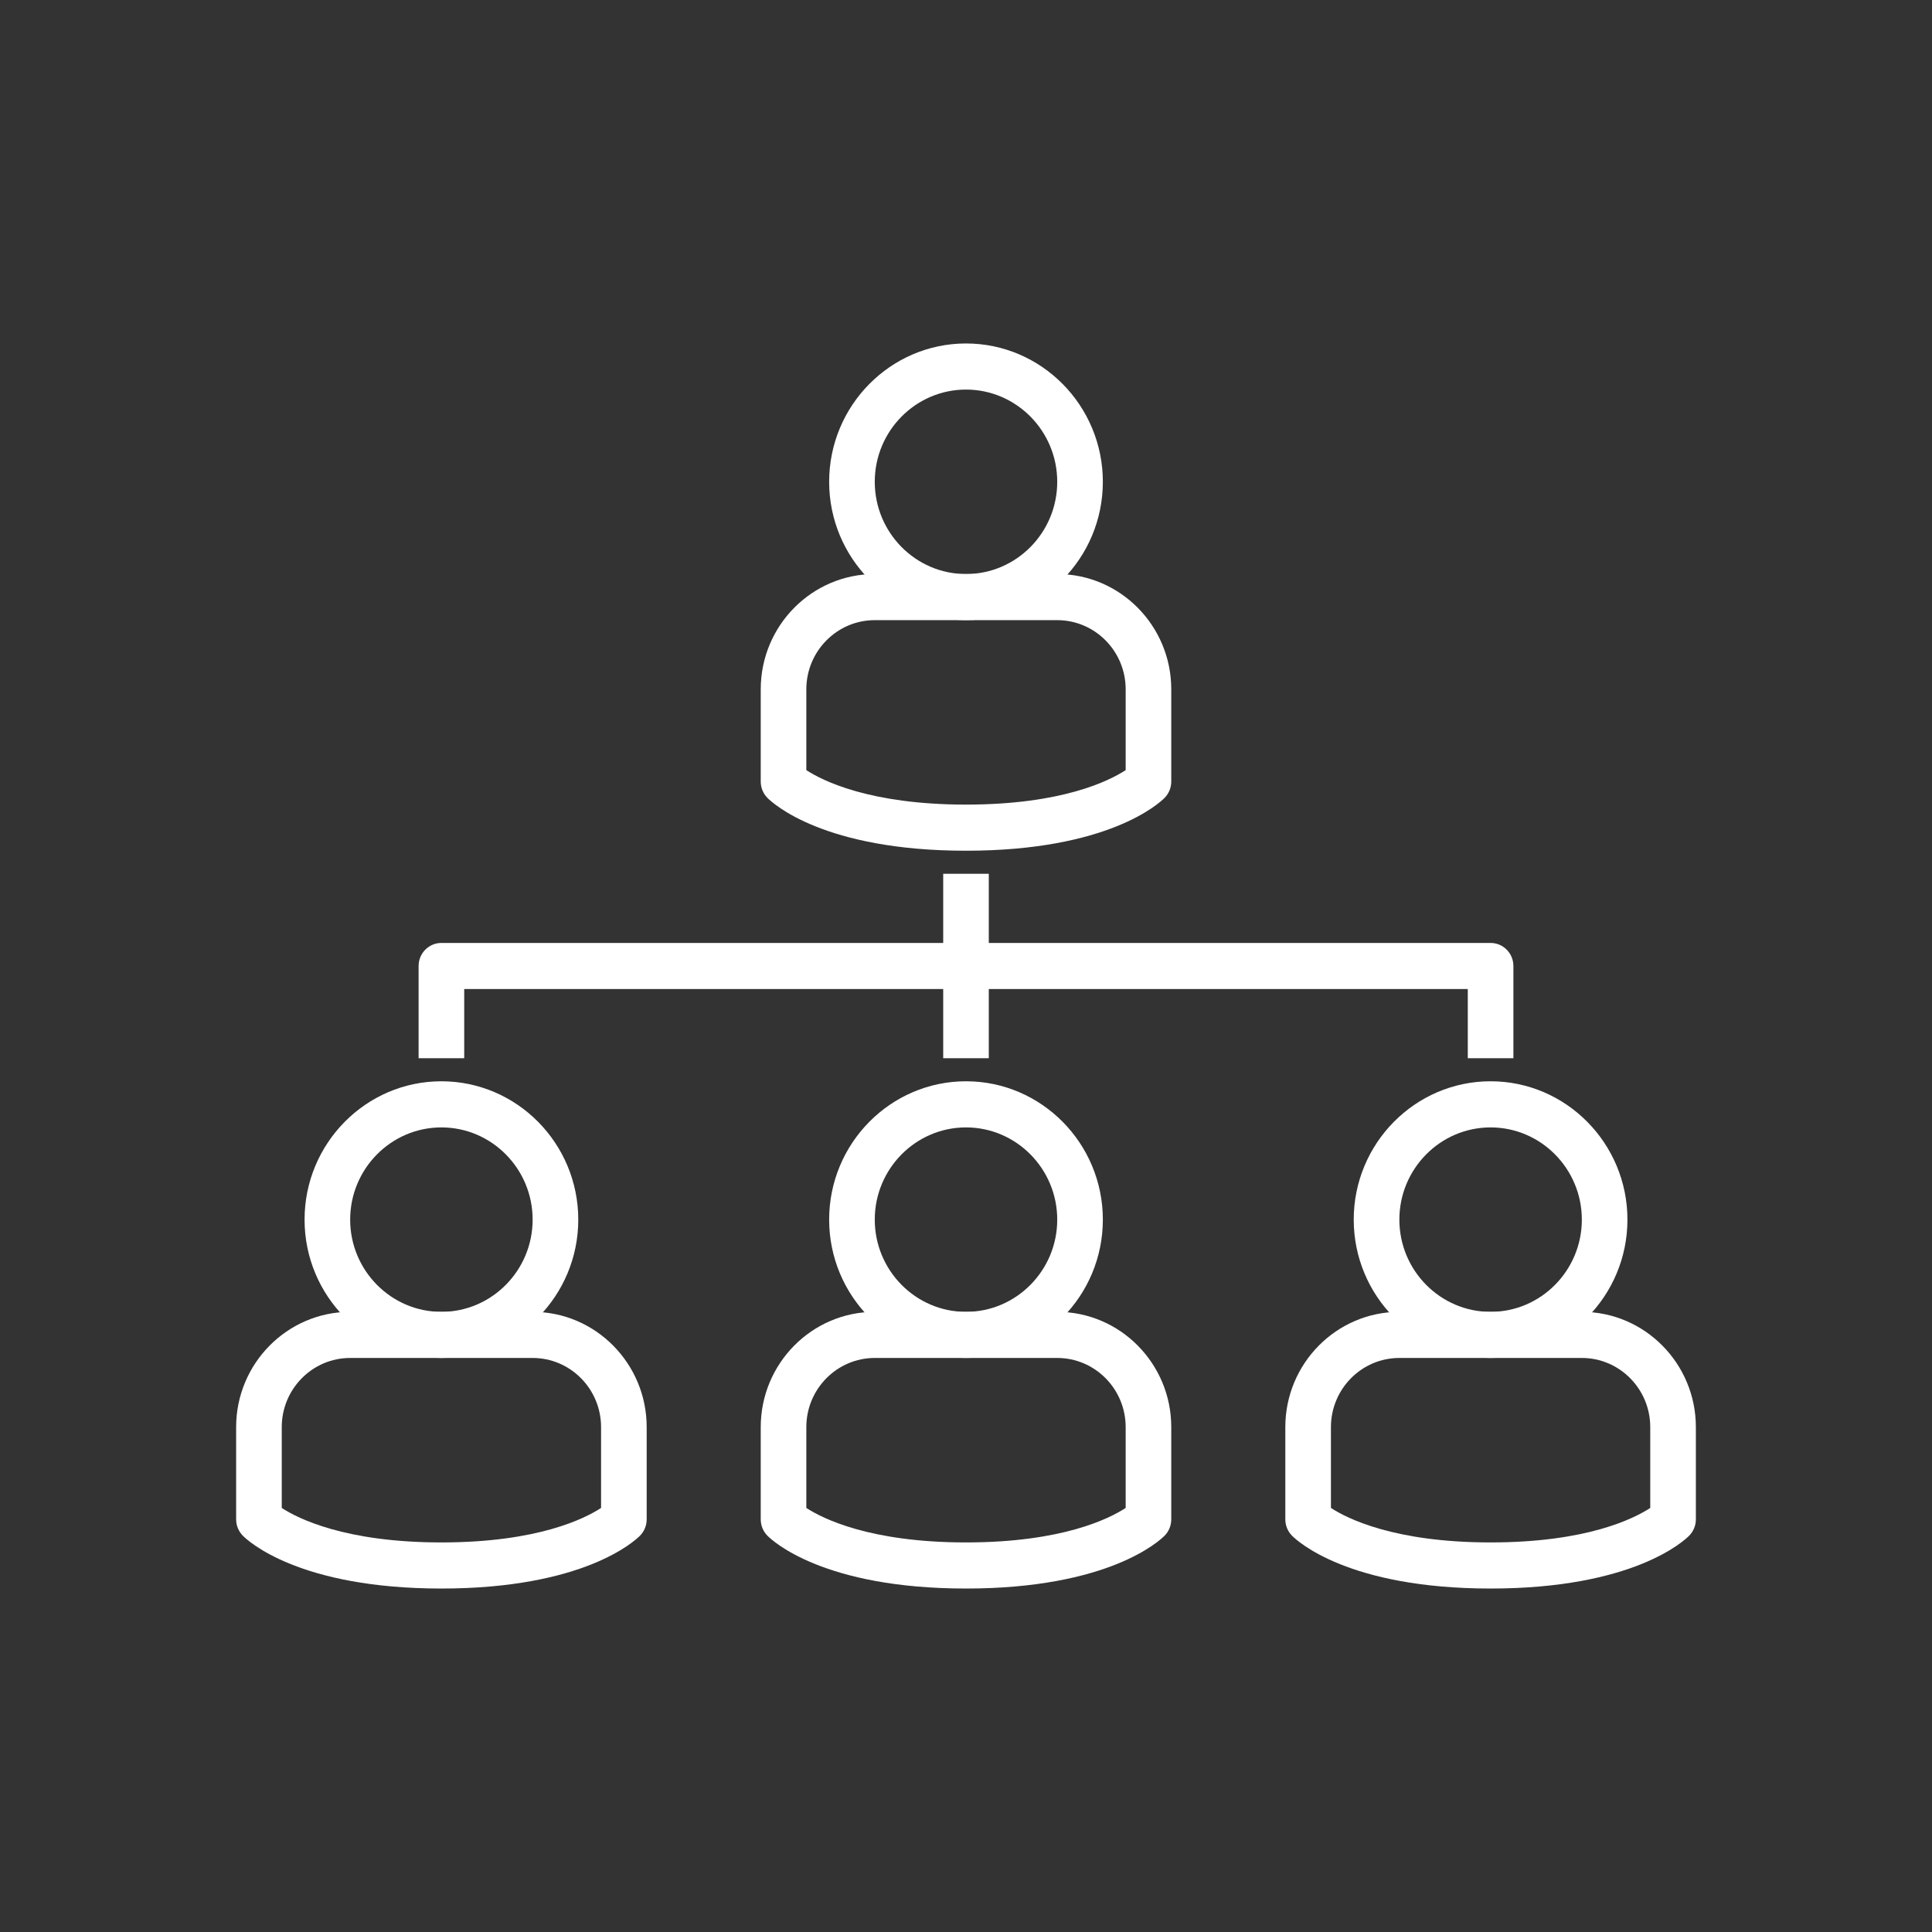<svg width="90" height="90" viewBox="0 0 90 90" fill="none" xmlns="http://www.w3.org/2000/svg">
<rect x="0" y="0" width="90" height="90" fill="#333333" stroke="none"/>
<g clip-path="url(#clip0_467_1309)">
<path d="M45 39.63C38.375 39.63 35.998 37.42 35.748 37.167C35.549 36.966 35.438 36.692 35.438 36.407V32.111C35.438 29.149 37.82 26.741 40.75 26.741H49.25C52.18 26.741 54.562 29.149 54.562 32.111V36.407C54.562 36.692 54.451 36.966 54.252 37.167C54.002 37.42 51.625 39.63 45 39.63ZM37.562 35.876C38.317 36.367 40.522 37.481 45 37.481C49.478 37.481 51.67 36.375 52.438 35.876V32.111C52.438 30.334 51.008 28.889 49.25 28.889H40.75C38.992 28.889 37.562 30.334 37.562 32.111V35.876Z" fill="#ffffff"/>
<path d="M45 28.889C41.486 28.889 38.625 25.997 38.625 22.444C38.625 18.892 41.486 16 45 16C48.514 16 51.375 18.892 51.375 22.444C51.375 25.997 48.514 28.889 45 28.889ZM45 18.148C42.657 18.148 40.75 20.076 40.75 22.444C40.75 24.813 42.657 26.741 45 26.741C47.343 26.741 49.25 24.813 49.25 22.444C49.25 20.076 47.343 18.148 45 18.148Z" fill="#ffffff"/>
<path d="M45 74C38.375 74 35.998 71.79 35.748 71.538C35.549 71.336 35.438 71.062 35.438 70.778V66.481C35.438 63.52 37.82 61.111 40.75 61.111H49.25C52.18 61.111 54.562 63.52 54.562 66.481V70.778C54.562 71.062 54.451 71.336 54.252 71.538C54.002 71.79 51.625 74 45 74ZM37.562 70.246C38.317 70.737 40.522 71.852 45 71.852C49.478 71.852 51.67 70.746 52.438 70.246V66.481C52.438 64.704 51.008 63.259 49.25 63.259H40.75C38.992 63.259 37.562 64.704 37.562 66.481V70.246Z" fill="#ffffff"/>
<path d="M45 63.259C41.486 63.259 38.625 60.367 38.625 56.815C38.625 53.262 41.486 50.37 45 50.37C48.514 50.37 51.375 53.262 51.375 56.815C51.375 60.367 48.514 63.259 45 63.259ZM45 52.519C42.657 52.519 40.75 54.447 40.75 56.815C40.75 59.183 42.657 61.111 45 61.111C47.343 61.111 49.25 59.183 49.25 56.815C49.25 54.447 47.343 52.519 45 52.519Z" fill="#ffffff"/>
<path d="M20.562 74C13.938 74 11.56 71.79 11.311 71.538C11.112 71.336 11 71.062 11 70.778V66.481C11 63.52 13.383 61.111 16.312 61.111H24.812C27.742 61.111 30.125 63.52 30.125 66.481V70.778C30.125 71.062 30.013 71.336 29.814 71.538C29.564 71.79 27.187 74 20.562 74ZM13.125 70.246C13.879 70.737 16.084 71.852 20.562 71.852C25.041 71.852 27.232 70.746 28 70.246V66.481C28 64.704 26.571 63.259 24.812 63.259H16.312C14.554 63.259 13.125 64.704 13.125 66.481V70.246Z" fill="#ffffff"/>
<path d="M20.562 63.259C17.048 63.259 14.188 60.367 14.188 56.815C14.188 53.262 17.048 50.37 20.562 50.37C24.077 50.37 26.938 53.262 26.938 56.815C26.938 60.367 24.077 63.259 20.562 63.259ZM20.562 52.519C18.22 52.519 16.312 54.447 16.312 56.815C16.312 59.183 18.22 61.111 20.562 61.111C22.905 61.111 24.812 59.183 24.812 56.815C24.812 54.447 22.905 52.519 20.562 52.519Z" fill="#ffffff"/>
<path d="M69.438 74C62.813 74 60.435 71.79 60.186 71.538C59.987 71.336 59.875 71.062 59.875 70.778V66.481C59.875 63.52 62.258 61.111 65.188 61.111H73.688C76.617 61.111 79 63.52 79 66.481V70.778C79 71.062 78.888 71.336 78.689 71.538C78.439 71.79 76.062 74 69.438 74ZM62 70.246C62.754 70.737 64.959 71.852 69.438 71.852C73.916 71.852 76.107 70.746 76.875 70.246V66.481C76.875 64.704 75.446 63.259 73.688 63.259H65.188C63.429 63.259 62 64.704 62 66.481V70.246Z" fill="#ffffff"/>
<path d="M69.438 63.259C65.923 63.259 63.062 60.367 63.062 56.815C63.062 53.262 65.923 50.37 69.438 50.37C72.952 50.37 75.812 53.262 75.812 56.815C75.812 60.367 72.952 63.259 69.438 63.259ZM69.438 52.519C67.095 52.519 65.188 54.447 65.188 56.815C65.188 59.183 67.095 61.111 69.438 61.111C71.78 61.111 73.688 59.183 73.688 56.815C73.688 54.447 71.78 52.519 69.438 52.519Z" fill="#ffffff"/>
<path d="M46.062 40.704H43.938V45H46.062V40.704Z" fill="#ffffff"/>
<path d="M70.5 49.296H68.375V46.074H21.625V49.296H19.5V45C19.5 44.407 19.976 43.926 20.562 43.926H69.438C70.025 43.926 70.5 44.407 70.5 45V49.296Z" fill="#ffffff"/>
<path d="M46.062 45H43.938V49.296H46.062V45Z" fill="#ffffff"/>
</g>
<defs>
<clipPath id="clip0_467_1309">
<rect width="68" height="58" fill="white" transform="translate(11 16)"/>
</clipPath>
</defs>
</svg>
